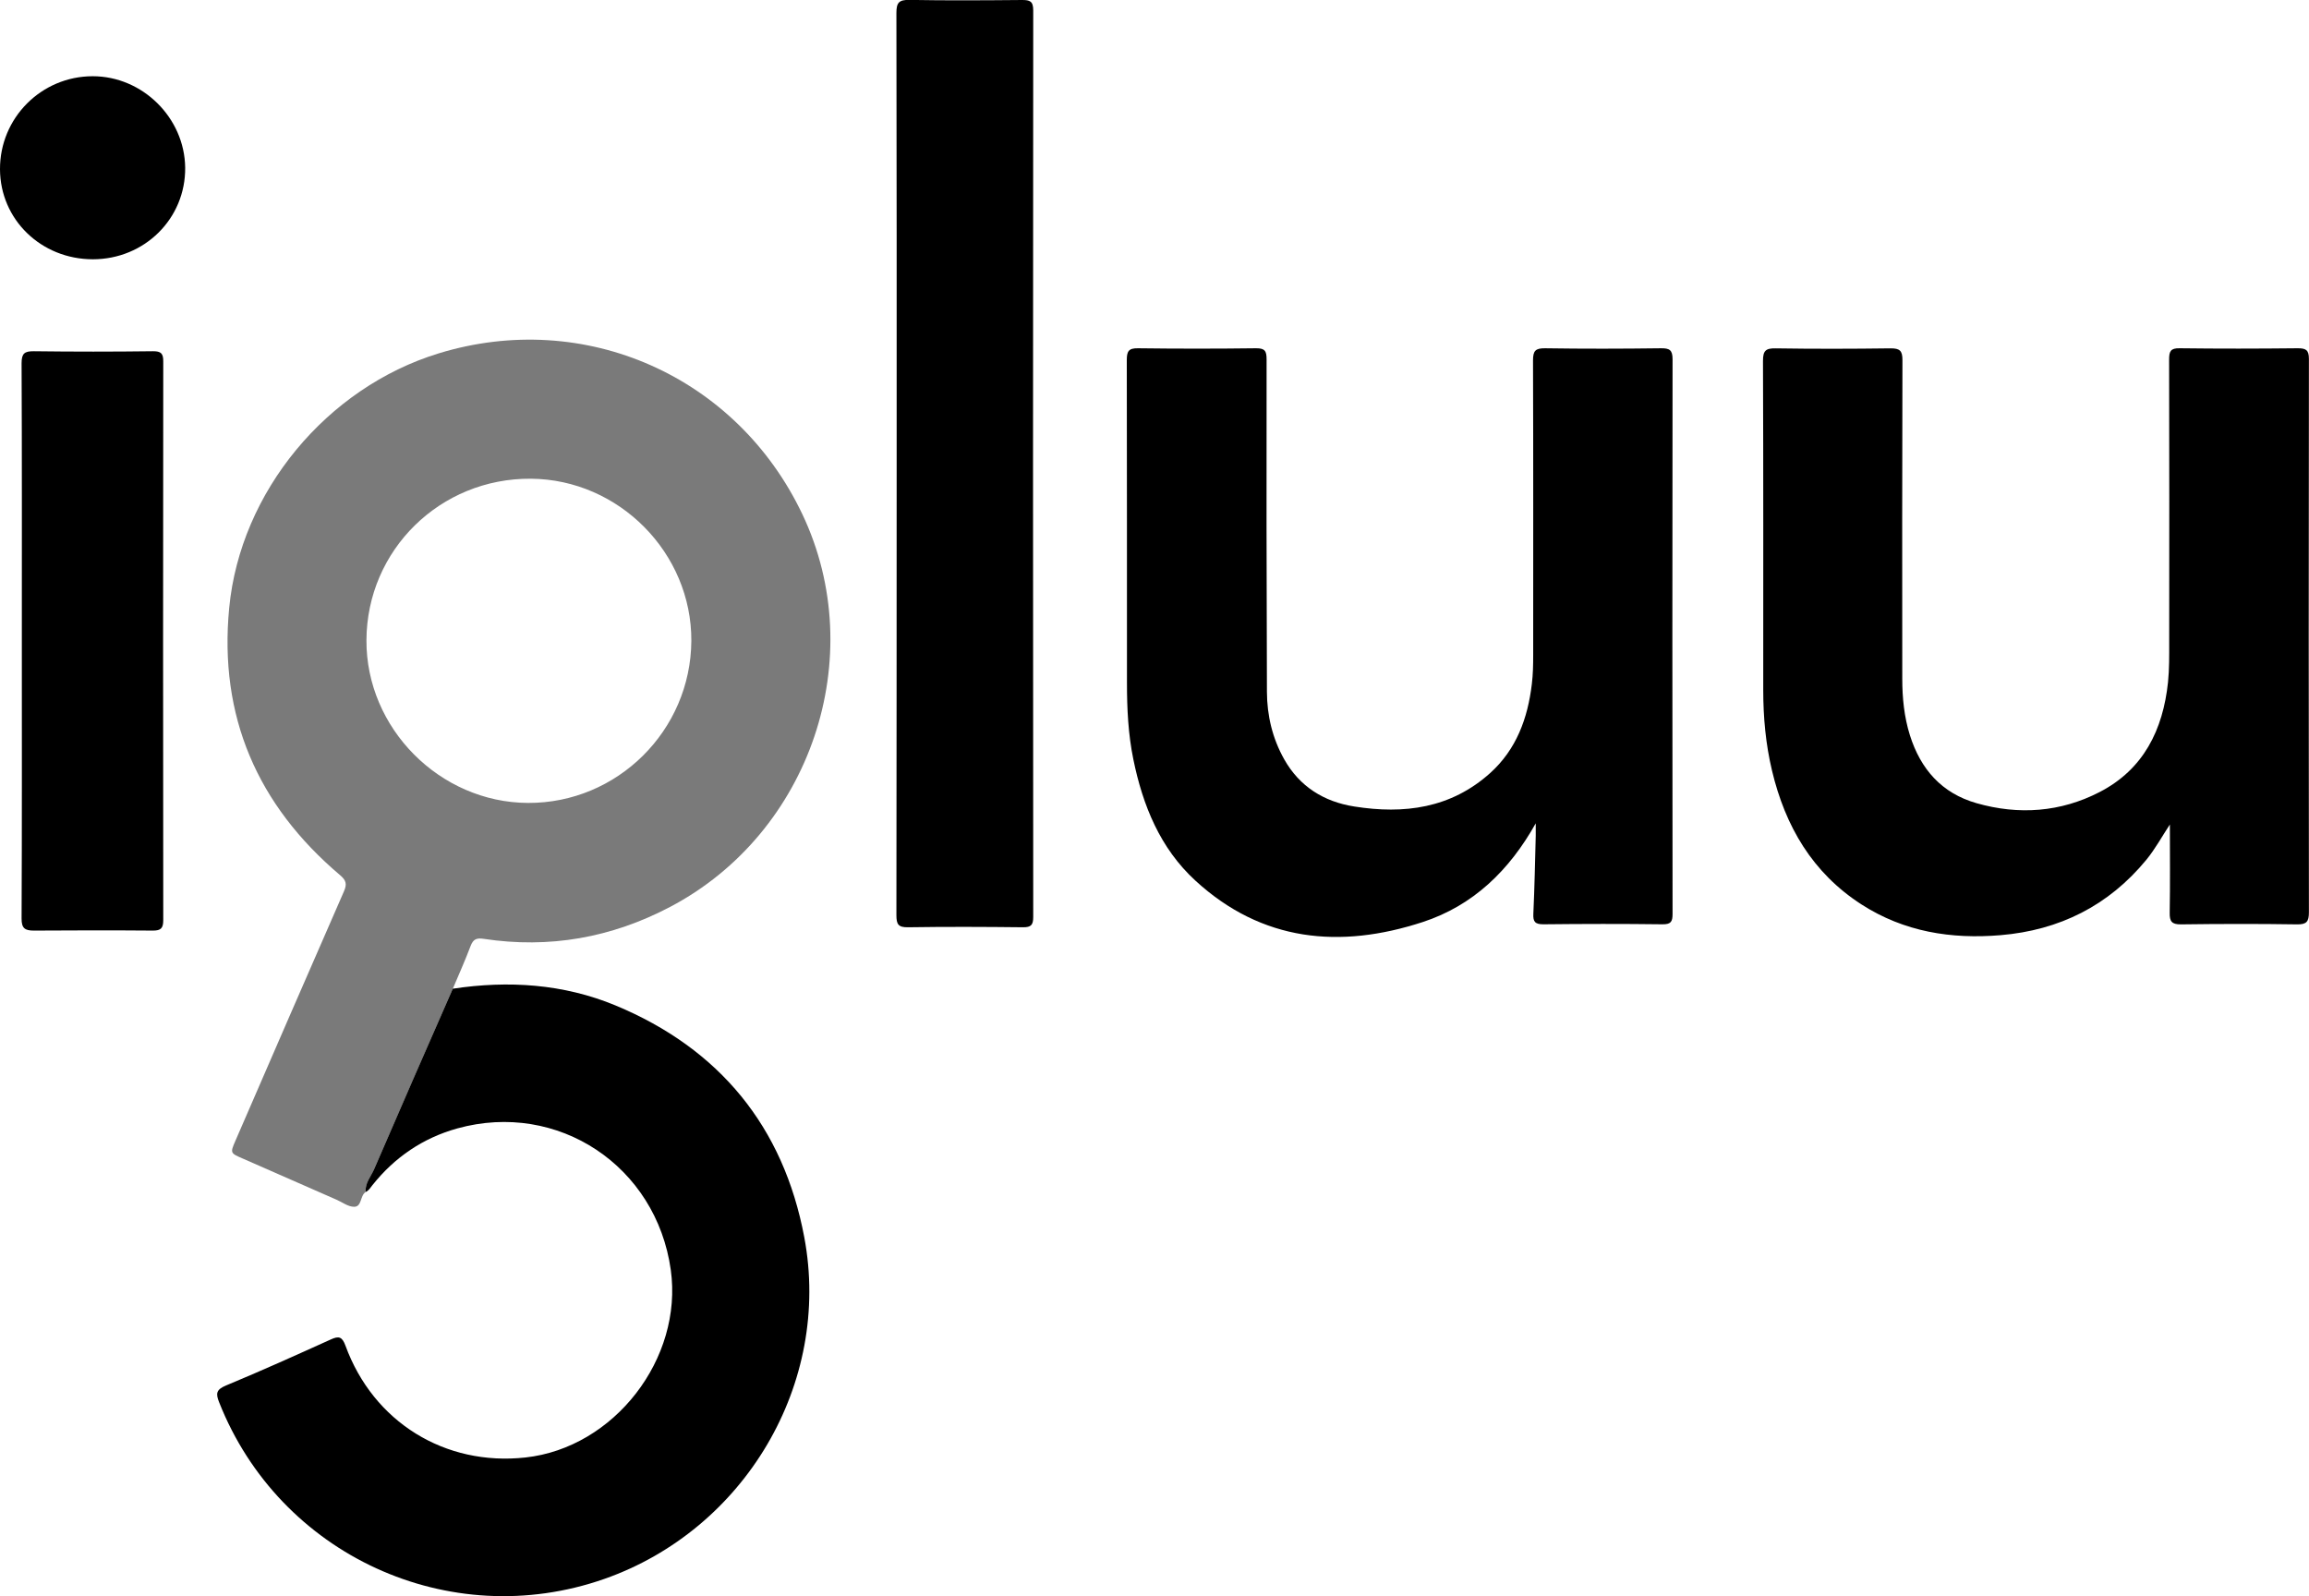 <?xml version="1.0" encoding="UTF-8"?> <svg xmlns="http://www.w3.org/2000/svg" id="Layer_2" viewBox="0 0 271.7 187.81"><defs><style>.cls-1,.cls-2{stroke-width:0px;}.cls-2{fill:#7a7a7a;}</style></defs><g id="Layer_1-2"><path class="cls-2" d="m43.03,140.26c-.68.43-.43,1.75-1.37,1.74-.7,0-1.4-.55-2.1-.85-3.65-1.6-7.31-3.21-10.96-4.81-1.52-.66-1.53-.65-.88-2.15,4.24-9.77,8.48-19.55,12.75-29.3.37-.85.28-1.29-.45-1.91-9.74-8.24-14.28-18.7-13.05-31.45,1.31-13.68,11.49-25.92,24.65-29.95,17.17-5.26,35.06,2.66,42.79,18.92,7.98,16.79,1,37.5-15.55,46.21-6.92,3.64-14.23,4.93-21.95,3.76-.81-.12-1.22.02-1.53.83-.64,1.7-1.39,3.37-2.1,5.05-3.09,7.08-6.2,14.15-9.26,21.24-.37.87-1.09,1.63-.99,2.68Zm38.32-64.83c.06-10.35-8.5-19.02-18.88-19.1-10.67-.08-19.3,8.39-19.35,19-.05,10.37,8.64,19.11,19.02,19.15,10.51.04,19.14-8.52,19.21-19.06Z"></path><path class="cls-1" d="m255.34,97c-.95,1.44-1.73,2.89-2.78,4.17-4.45,5.41-10.24,8.29-17.15,8.87-5.8.49-11.35-.39-16.36-3.61-5.79-3.73-8.98-9.21-10.54-15.76-.74-3.11-1.03-6.27-1.03-9.47,0-12.91.02-25.82-.03-38.74,0-1.19.32-1.49,1.48-1.47,4.5.07,9.01.06,13.51,0,1.11-.01,1.43.27,1.42,1.41-.04,12.49-.03,24.97-.02,37.46,0,2.26.22,4.49.9,6.66,1.26,3.99,3.74,6.82,7.84,7.99,4.98,1.42,9.89,1.06,14.48-1.31,5.18-2.67,7.46-7.33,8.05-12.92.16-1.56.14-3.14.14-4.71.01-11.09.02-22.17-.01-33.26,0-.97.17-1.35,1.24-1.33,4.63.06,9.26.05,13.89,0,.95,0,1.32.18,1.32,1.25-.03,21.7-.03,43.41,0,65.11,0,1.11-.27,1.45-1.41,1.43-4.54-.07-9.09-.06-13.64,0-1.1.01-1.35-.35-1.33-1.38.06-3.42.02-6.84.02-10.4Z"></path><path class="cls-1" d="m180.71,96.88c-3.1,5.54-7.37,9.68-13.31,11.62-9.71,3.17-18.9,2.32-26.74-4.88-4.15-3.81-6.19-8.84-7.3-14.27-.61-2.97-.75-5.98-.75-9,0-12.66,0-25.32-.02-37.98,0-1.01.2-1.41,1.31-1.39,4.63.06,9.26.06,13.89,0,1.06-.01,1.25.33,1.25,1.31-.02,13.04-.01,26.08.04,39.12.01,2.79.65,5.48,2.03,7.93,1.81,3.22,4.68,5,8.25,5.56,5.85.93,11.36.22,15.98-3.93,3.1-2.79,4.43-6.45,4.91-10.47.14-1.14.16-2.29.16-3.43,0-11.55.02-23.11-.02-34.66,0-1.13.28-1.44,1.41-1.43,4.54.07,9.09.06,13.64,0,1.01-.01,1.37.19,1.37,1.3-.03,21.75-.03,43.5,0,65.25,0,.91-.18,1.24-1.18,1.23-4.67-.06-9.35-.05-14.02,0-.98,0-1.23-.3-1.18-1.25.14-3.05.2-6.11.28-9.17.01-.49,0-.99,0-1.48Z"></path><path class="cls-1" d="m43.03,140.26c-.1-1.05.62-1.82.99-2.68,3.06-7.09,6.16-14.17,9.26-21.24,6.55-.99,13.02-.57,19.15,1.97,12.24,5.09,19.77,14.28,22.21,27.28,3.23,17.19-7.01,34.41-23.53,40.2-18.24,6.39-38.23-2.8-45.33-20.8-.41-1.03-.33-1.48.81-1.96,4.15-1.72,8.25-3.57,12.34-5.42.94-.43,1.33-.33,1.72.73,3.28,8.99,11.71,14.2,21.18,13.16,10.44-1.14,18.56-11.63,17.1-22.08-1.71-12.22-13.28-19.92-25.12-16.64-4.03,1.12-7.37,3.39-9.99,6.68-.24.3-.42.64-.8.8Z"></path><path class="cls-1" d="m105.51,54.55c0-17.67.01-35.34-.03-53.02,0-1.22.3-1.56,1.53-1.54,4.42.08,8.84.05,13.25.01.92,0,1.32.13,1.32,1.22-.03,35.56-.03,71.11,0,106.67,0,.95-.25,1.23-1.21,1.22-4.5-.05-9.01-.07-13.51,0-1.16.02-1.38-.34-1.38-1.43.03-17.71.02-35.43.03-53.14Z"></path><path class="cls-1" d="m2.57,75.47c0-10.91.02-21.82-.03-32.73,0-1.15.34-1.42,1.44-1.41,4.67.06,9.34.06,14.01,0,.97-.01,1.23.27,1.22,1.22-.02,21.91-.03,43.82,0,65.72,0,.96-.28,1.23-1.22,1.23-4.67-.04-9.34-.03-14.01,0-1.04,0-1.45-.26-1.44-1.43.05-10.87.03-21.74.03-32.61Z"></path><path class="cls-1" d="m0,19.91c-.02-6.04,4.87-10.94,10.91-10.94,5.86,0,10.81,4.89,10.88,10.75.06,5.99-4.77,10.79-10.87,10.79C4.83,30.5.02,25.83,0,19.91Z"></path></g></svg> 
